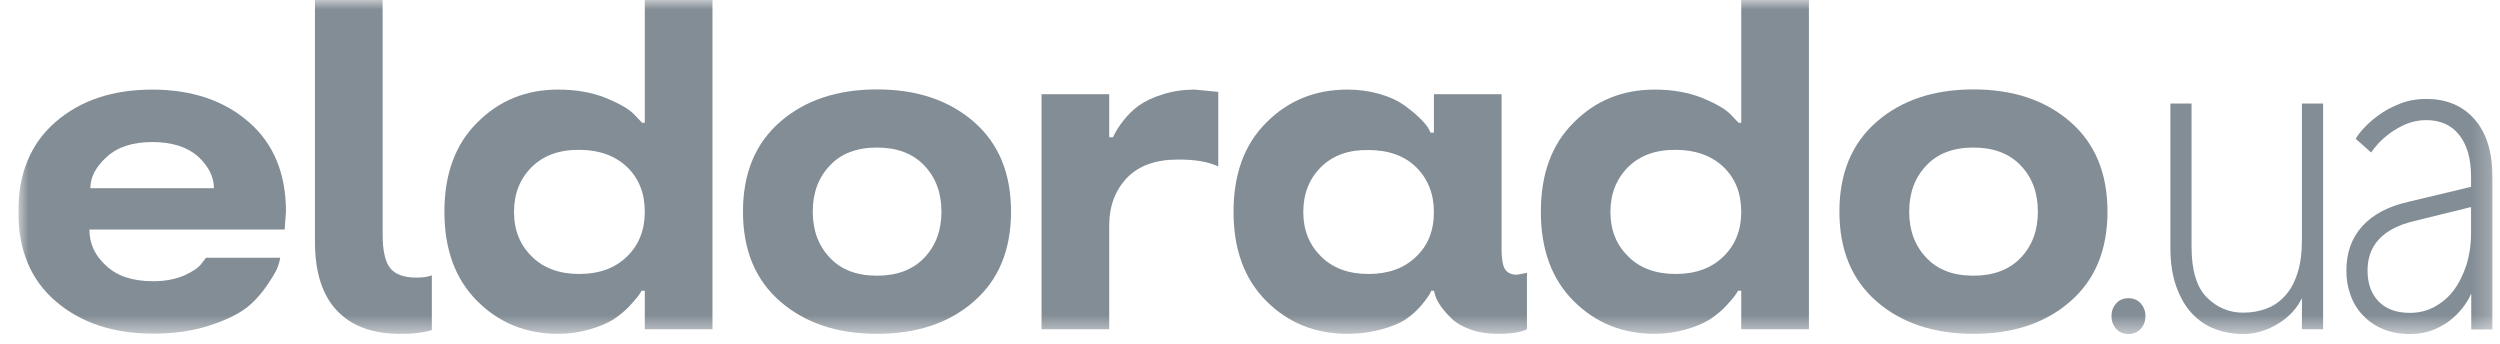 <svg width="131" height="18" viewBox="0 0 131 18" fill="none" xmlns="http://www.w3.org/2000/svg">
<g clip-path="url(#clip0_2467_9019)">
<mask id="mask0_2467_9019" style="mask-type:luminance" maskUnits="userSpaceOnUse" x="0" y="0" width="131" height="18">
<path d="M130.771 0H0.959V17.503H130.771V0Z" fill="white"/>
</mask>
<g mask="url(#mask0_2467_9019)">
<path d="M14.985 11.089L14.915 12.028H4.685C4.685 12.767 4.975 13.397 5.564 13.926C6.134 14.466 6.953 14.736 8.032 14.736C8.641 14.736 9.191 14.636 9.67 14.426C10.13 14.216 10.43 14.006 10.57 13.796L10.799 13.507H14.685C14.665 13.617 14.636 13.756 14.576 13.926C14.516 14.126 14.336 14.446 14.046 14.875C13.736 15.345 13.377 15.754 12.947 16.104C12.478 16.464 11.828 16.783 10.989 17.053C10.11 17.343 9.121 17.483 8.032 17.483C5.934 17.483 4.226 16.913 2.917 15.784C1.608 14.665 0.959 13.097 0.959 11.089C0.959 9.091 1.608 7.523 2.907 6.394C4.206 5.265 5.894 4.695 7.982 4.695C10.05 4.695 11.738 5.265 13.037 6.394C14.336 7.523 14.985 9.091 14.985 11.089ZM7.982 7.443C6.953 7.443 6.164 7.702 5.604 8.212C5.025 8.731 4.735 9.281 4.735 9.86H11.209C11.209 9.271 10.929 8.711 10.38 8.202C9.81 7.702 9.011 7.443 7.982 7.443Z" fill="#838D95"/>
<path d="M25.006 15.774C23.857 14.626 23.287 13.067 23.287 11.099C23.287 9.121 23.857 7.563 25.006 6.424C26.155 5.265 27.563 4.695 29.252 4.695C30.171 4.695 30.99 4.835 31.729 5.125C32.478 5.435 32.978 5.724 33.248 6.014L33.647 6.434H33.787V0H37.334V17.253H33.787V15.235H33.617C33.547 15.395 33.337 15.655 33.008 16.014C32.768 16.274 32.488 16.504 32.179 16.714C31.839 16.933 31.409 17.113 30.89 17.263C30.36 17.413 29.821 17.493 29.262 17.493C27.563 17.493 26.155 16.923 25.006 15.774ZM27.863 8.751C27.244 9.371 26.934 10.15 26.934 11.099C26.934 12.058 27.244 12.827 27.863 13.437C28.472 14.046 29.301 14.356 30.35 14.356C31.409 14.356 32.239 14.046 32.858 13.437C33.477 12.837 33.787 12.058 33.787 11.099C33.787 10.13 33.477 9.341 32.848 8.741C32.219 8.152 31.379 7.852 30.36 7.852C29.311 7.842 28.482 8.142 27.863 8.751Z" fill="#838D95"/>
<path d="M45.955 17.493C43.867 17.493 42.178 16.923 40.88 15.794C39.581 14.666 38.932 13.097 38.932 11.089C38.932 9.081 39.581 7.513 40.88 6.384C42.178 5.255 43.867 4.685 45.955 4.685C48.043 4.685 49.731 5.255 51.03 6.384C52.329 7.513 52.978 9.081 52.978 11.089C52.978 13.097 52.329 14.666 51.03 15.794C49.731 16.933 48.033 17.493 45.955 17.493ZM48.432 13.507C49.032 12.877 49.332 12.078 49.332 11.089C49.332 10.1 49.032 9.301 48.432 8.672C47.833 8.042 47.004 7.732 45.955 7.732C44.896 7.732 44.077 8.042 43.487 8.672C42.888 9.301 42.588 10.1 42.588 11.089C42.588 12.078 42.888 12.877 43.487 13.507C44.077 14.136 44.896 14.446 45.955 14.446C47.004 14.446 47.833 14.136 48.432 13.507Z" fill="#838D95"/>
<path d="M62.608 4.695L63.837 4.815V8.721C63.308 8.472 62.598 8.352 61.699 8.362C60.55 8.362 59.671 8.681 59.052 9.321C58.432 9.98 58.123 10.809 58.123 11.798V17.253H54.576V4.935H58.123V7.193H58.322C58.452 6.903 58.632 6.613 58.862 6.324C59.092 6.024 59.351 5.774 59.641 5.554C59.971 5.315 60.4 5.105 60.93 4.945C61.459 4.775 62.019 4.695 62.608 4.695Z" fill="#838D95"/>
<path d="M66.355 15.774C65.206 14.626 64.637 13.067 64.637 11.099C64.637 9.121 65.206 7.563 66.355 6.424C67.504 5.265 68.923 4.695 70.601 4.695C71.18 4.695 71.73 4.765 72.259 4.915C72.789 5.065 73.208 5.255 73.538 5.485C74.158 5.924 74.587 6.334 74.837 6.703L74.966 6.953H75.136V4.935H78.683V13.067C78.683 13.567 78.743 13.906 78.863 14.106C78.983 14.296 79.193 14.396 79.492 14.396L80.012 14.296V17.253C79.702 17.413 79.203 17.493 78.483 17.493C77.974 17.493 77.504 17.423 77.075 17.273C76.645 17.123 76.316 16.933 76.076 16.703C75.616 16.264 75.327 15.854 75.206 15.485L75.136 15.235H74.997C74.957 15.375 74.777 15.645 74.468 16.014C74.237 16.274 73.978 16.514 73.688 16.713C73.368 16.933 72.929 17.113 72.379 17.263C71.83 17.413 71.24 17.493 70.601 17.493C68.923 17.493 67.504 16.923 66.355 15.774ZM69.222 8.751C68.603 9.371 68.293 10.15 68.293 11.099C68.293 12.058 68.603 12.827 69.222 13.437C69.832 14.046 70.661 14.356 71.71 14.356C72.749 14.356 73.578 14.056 74.198 13.457C74.827 12.867 75.136 12.088 75.136 11.109C75.136 10.16 74.827 9.381 74.207 8.761C73.598 8.162 72.759 7.862 71.7 7.862C70.671 7.842 69.842 8.142 69.222 8.751Z" fill="#838D95"/>
<path d="M82.459 15.774C81.31 14.626 80.741 13.067 80.741 11.099C80.741 9.121 81.31 7.563 82.459 6.424C83.608 5.265 85.017 4.695 86.705 4.695C87.624 4.695 88.444 4.835 89.183 5.125C89.932 5.435 90.431 5.724 90.701 6.014L91.101 6.434H91.241V0H94.787V17.253H91.241V15.235H91.071C91.001 15.395 90.791 15.655 90.461 16.014C90.222 16.274 89.942 16.504 89.632 16.714C89.292 16.933 88.863 17.113 88.344 17.263C87.814 17.413 87.274 17.493 86.715 17.493C85.017 17.493 83.608 16.923 82.459 15.774ZM85.316 8.751C84.697 9.371 84.387 10.15 84.387 11.099C84.387 12.058 84.697 12.827 85.316 13.437C85.926 14.046 86.755 14.356 87.804 14.356C88.863 14.356 89.692 14.046 90.312 13.437C90.931 12.837 91.241 12.058 91.241 11.099C91.241 10.13 90.931 9.341 90.302 8.741C89.672 8.152 88.833 7.852 87.814 7.852C86.765 7.842 85.936 8.142 85.316 8.751Z" fill="#838D95"/>
<path d="M103.408 17.493C101.32 17.493 99.632 16.923 98.334 15.794C97.035 14.666 96.385 13.097 96.385 11.089C96.385 9.081 97.035 7.513 98.334 6.384C99.632 5.255 101.32 4.685 103.408 4.685C105.496 4.685 107.185 5.255 108.483 6.384C109.782 7.513 110.432 9.081 110.432 11.089C110.432 13.097 109.782 14.666 108.483 15.794C107.185 16.933 105.487 17.493 103.408 17.493ZM105.886 13.507C106.486 12.877 106.785 12.078 106.785 11.089C106.785 10.1 106.486 9.301 105.886 8.672C105.287 8.042 104.458 7.732 103.408 7.732C102.349 7.732 101.53 8.042 100.941 8.672C100.341 9.301 100.042 10.1 100.042 11.089C100.042 12.078 100.341 12.877 100.941 13.507C101.53 14.136 102.349 14.446 103.408 14.446C104.458 14.446 105.287 14.136 105.886 13.507Z" fill="#838D95"/>
<path d="M111.532 17.503C111.271 17.503 111.052 17.413 110.892 17.233C110.732 17.053 110.642 16.834 110.642 16.564C110.642 16.304 110.722 16.084 110.892 15.894C111.052 15.715 111.271 15.625 111.532 15.625C111.791 15.625 112.011 15.715 112.171 15.894C112.33 16.074 112.421 16.294 112.421 16.564C112.421 16.824 112.341 17.053 112.171 17.233C112.001 17.413 111.791 17.503 111.532 17.503Z" fill="#838D95"/>
<path d="M117.555 17.503C117.025 17.503 116.535 17.413 116.076 17.243C115.616 17.073 115.217 16.803 114.867 16.434C114.517 16.064 114.247 15.595 114.038 15.015C113.828 14.436 113.728 13.746 113.728 12.947V5.425H114.837V12.937C114.837 14.166 115.107 15.055 115.637 15.585C116.166 16.114 116.805 16.384 117.544 16.384C117.974 16.384 118.374 16.314 118.754 16.174C119.133 16.034 119.462 15.805 119.742 15.495C120.022 15.185 120.242 14.786 120.392 14.296C120.551 13.816 120.621 13.237 120.621 12.558V5.425H121.731V17.253H120.621V15.655H120.602C120.481 15.904 120.322 16.134 120.122 16.354C119.912 16.574 119.683 16.773 119.403 16.943C119.133 17.113 118.833 17.253 118.514 17.353C118.204 17.453 117.874 17.503 117.555 17.503Z" fill="#838D95"/>
<path d="M126.277 17.503C125.747 17.503 125.278 17.413 124.868 17.243C124.459 17.073 124.109 16.834 123.819 16.524C123.529 16.224 123.309 15.864 123.169 15.465C123.02 15.065 122.95 14.636 122.95 14.176C122.95 13.237 123.23 12.468 123.779 11.858C124.329 11.249 125.127 10.819 126.177 10.58L129.483 9.79V9.251C129.483 8.312 129.273 7.593 128.864 7.073C128.454 6.554 127.875 6.294 127.136 6.294C126.756 6.294 126.416 6.364 126.097 6.494C125.787 6.624 125.507 6.783 125.257 6.963C125.008 7.143 124.798 7.333 124.628 7.513C124.459 7.702 124.328 7.862 124.249 7.992L123.439 7.273C123.509 7.143 123.639 6.963 123.849 6.733C124.059 6.504 124.308 6.274 124.628 6.044C124.938 5.814 125.307 5.615 125.727 5.445C126.147 5.275 126.616 5.185 127.145 5.185C128.195 5.185 129.033 5.535 129.663 6.244C130.283 6.953 130.602 7.952 130.602 9.251V17.263H129.494V15.415H129.473C129.424 15.545 129.324 15.735 129.164 15.964C129.003 16.204 128.794 16.434 128.535 16.664C128.274 16.893 127.955 17.093 127.585 17.253C127.206 17.413 126.766 17.503 126.277 17.503ZM126.277 16.394C126.736 16.394 127.166 16.294 127.555 16.084C127.945 15.874 128.284 15.595 128.564 15.225C128.844 14.855 129.064 14.416 129.233 13.906C129.394 13.397 129.483 12.827 129.483 12.208V10.849L126.477 11.589C124.868 11.978 124.059 12.847 124.059 14.176C124.059 14.866 124.259 15.405 124.648 15.805C125.038 16.204 125.588 16.394 126.277 16.394Z" fill="#838D95"/>
<path d="M22.628 14.426C22.438 14.506 22.168 14.546 21.809 14.546C21.179 14.546 20.73 14.386 20.46 14.066C20.19 13.746 20.05 13.147 20.05 12.278V0H16.504V12.668C16.504 14.276 16.893 15.475 17.663 16.284C18.432 17.093 19.531 17.493 20.969 17.493C21.639 17.503 22.188 17.433 22.628 17.293V14.426Z" fill="#838D95"/>
</g>
</g>
<defs>
<clipPath id="clip0_2467_9019">
<rect width="129.812" height="17.503" fill="white" transform="translate(0.959)"/>
</clipPath>
</defs>
</svg>
